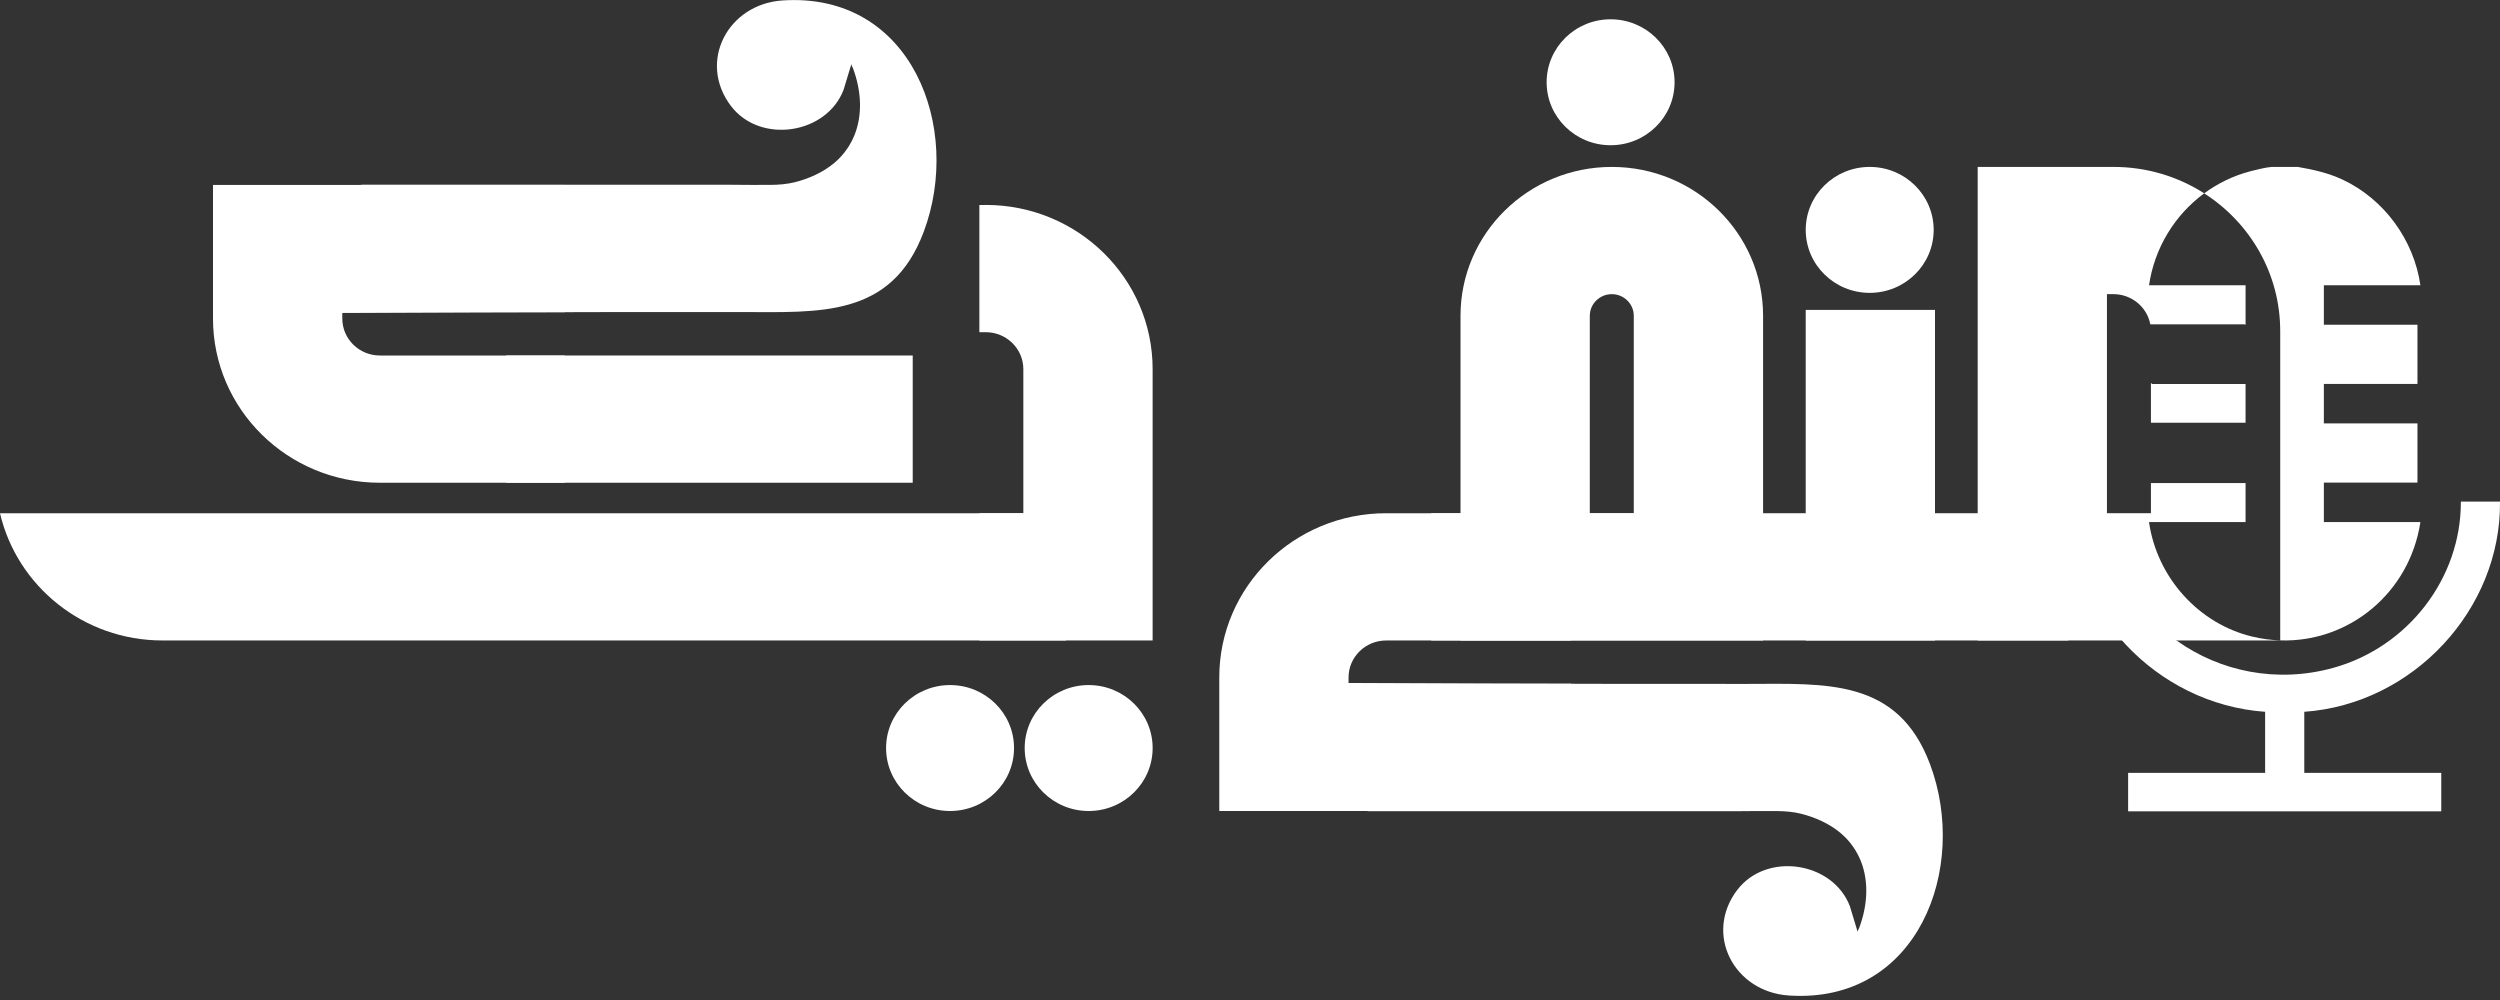<svg xmlns="http://www.w3.org/2000/svg" width="160" height="64" viewBox="0 0 160 64" fill="none">
    <rect x="0" y="0" width="160" height="64" fill="#333333" stroke="none"/>
    <path d="M111.186 56.956C113.049 54.504 117.303 55.132 118.395 58.005L118.889 59.639C118.875 59.593 118.975 59.423 118.993 59.374C119.027 59.282 119.059 59.19 119.09 59.097C119.151 58.914 119.204 58.728 119.25 58.541C119.339 58.179 119.399 57.809 119.426 57.437C119.478 56.734 119.407 56.019 119.182 55.348C118.959 54.687 118.586 54.08 118.089 53.582C117.41 52.901 116.511 52.446 115.591 52.168C115.366 52.099 115.137 52.044 114.904 52.003C114.378 51.912 113.842 51.902 113.31 51.908C112.779 51.914 112.244 51.898 111.715 51.912C111.26 51.924 110.803 51.916 110.348 51.916C109.691 51.916 109.035 51.916 108.378 51.916C107.721 51.916 107.066 51.916 106.41 51.916C105.708 51.916 105.007 51.916 104.304 51.916C103.575 51.916 102.846 51.916 102.116 51.916C101.378 51.916 100.638 51.916 99.9 51.916C99.17 51.916 98.439 51.916 97.709 51.916C97.006 51.916 96.301 51.916 95.598 51.916C94.939 51.916 94.281 51.916 93.622 51.916C93.027 51.916 92.431 51.916 91.836 51.916C91.322 51.916 90.806 51.916 90.292 51.916C89.877 51.916 89.462 51.916 89.047 51.916C88.749 51.916 88.451 51.916 88.154 51.916C87.993 51.916 87.831 51.916 87.668 51.916C87.643 51.916 87.619 51.916 87.594 51.916C83.281 51.56 79.542 48.816 78.215 44.745C78.116 44.442 78.001 43.757 78.257 43.677C89.441 43.728 100.615 43.782 111.807 43.77C116.857 43.764 121.45 43.396 123.518 48.898C126.013 55.538 122.771 64.264 114.479 63.712C110.982 63.479 109.032 59.786 111.187 56.951L111.186 56.956Z" fill="white"/>
    <path d="M144.165 40.747C140.706 39.927 138.042 36.95 137.537 33.412H143.716V30.915H137.66V32.846H134.845V18.825H135.256C136.431 18.825 137.412 19.659 137.62 20.756H143.682V20.784H143.717V18.259H137.538C137.887 15.861 139.191 13.753 141.068 12.373C139.396 11.303 137.401 10.682 135.257 10.682H126.572V40.99H145.936V40.985C145.353 40.966 144.76 40.888 144.166 40.747H144.165ZM137.66 24.535V27.054H143.716V24.574H137.726V24.536H137.66V24.535Z" fill="white"/>
    <path d="M63.092 13.118H62.679V21.261H63.092C64.417 21.261 65.494 22.322 65.494 23.625V32.846H62.679V40.989H73.768V23.624C73.768 17.821 68.987 13.116 63.091 13.116L63.092 13.118Z" fill="white"/>
    <path d="M88.711 40.99H100.553V32.847H88.711C82.814 32.847 78.034 37.552 78.034 43.355V51.904H100.553V43.761H86.307V43.355C86.307 42.051 87.386 40.991 88.71 40.991L88.711 40.99Z" fill="white"/>
    <path d="M46.784 6.786C48.647 9.237 52.901 8.609 53.993 5.737L54.487 4.102C54.473 4.149 54.573 4.318 54.591 4.368C54.625 4.46 54.657 4.552 54.688 4.645C54.749 4.828 54.802 5.013 54.848 5.2C54.937 5.563 54.997 5.932 55.025 6.304C55.076 7.007 55.005 7.722 54.78 8.394C54.558 9.055 54.184 9.662 53.688 10.16C53.008 10.84 52.109 11.296 51.19 11.574C50.964 11.642 50.735 11.698 50.502 11.738C49.976 11.829 49.44 11.839 48.908 11.833C48.378 11.828 47.842 11.843 47.313 11.829C46.858 11.818 46.402 11.825 45.946 11.825C45.289 11.825 44.633 11.825 43.976 11.825C43.32 11.825 42.664 11.825 42.008 11.825H39.903C39.173 11.825 38.444 11.825 37.715 11.825C36.976 11.825 36.237 11.825 35.498 11.825C34.768 11.825 34.037 11.825 33.307 11.825C32.604 11.825 31.9 11.825 31.196 11.825C30.537 11.825 29.88 11.825 29.221 11.825C28.625 11.825 28.029 11.825 27.434 11.825C26.92 11.825 26.405 11.825 25.89 11.825H24.645C24.347 11.825 24.049 11.825 23.753 11.825C23.591 11.825 23.429 11.825 23.267 11.825C23.242 11.825 23.217 11.825 23.192 11.825C18.879 12.181 15.14 14.925 13.813 18.995C13.714 19.298 13.6 19.983 13.855 20.064C25.039 20.012 36.214 19.959 47.405 19.971C52.455 19.977 57.049 20.345 59.116 14.842C61.611 8.203 58.37 -0.524 50.077 0.029C46.58 0.261 44.63 3.955 46.785 6.79L46.784 6.786Z" fill="white"/>
    <path d="M21.906 20.386V19.98H36.151V11.837H13.632V20.386C13.632 26.19 18.413 30.895 24.309 30.895H36.151V22.752H24.309C22.984 22.752 21.907 21.691 21.907 20.387L21.906 20.386Z" fill="white"/>
    <path d="M103.155 18.826C103.93 18.826 104.562 19.448 104.562 20.211V32.847H101.747V20.211C101.747 19.448 102.379 18.826 103.155 18.826ZM103.155 10.683C97.807 10.683 93.473 14.95 93.473 20.211V40.99H112.837V20.211C112.837 14.948 108.502 10.683 103.156 10.683H103.155Z" fill="white"/>
    <path d="M132.37 32.847H91.596V40.99H132.37V32.847Z" fill="white"/>
    <path d="M68.225 32.847V40.99H10.405C5.334 40.99 1.089 37.51 0 32.847H68.225Z" fill="white"/>
    <path d="M58.414 22.752H32.398V30.895H58.414V22.752Z" fill="white"/>
    <path d="M123.84 19.834H115.566V40.991H123.84V19.834Z" fill="white"/>
    <path d="M119.661 18.743C121.922 18.743 123.755 16.939 123.755 14.713C123.755 12.487 121.922 10.683 119.661 10.683C117.399 10.683 115.566 12.487 115.566 14.713C115.566 16.939 117.399 18.743 119.661 18.743Z" fill="white"/>
    <path d="M69.674 51.904C71.936 51.904 73.769 50.1 73.769 47.874C73.769 45.648 71.936 43.844 69.674 43.844C67.413 43.844 65.58 45.648 65.58 47.874C65.58 50.1 67.413 51.904 69.674 51.904Z" fill="white"/>
    <path d="M60.803 51.904C63.065 51.904 64.898 50.1 64.898 47.874C64.898 45.648 63.065 43.844 60.803 43.844C58.542 43.844 56.709 45.648 56.709 47.874C56.709 50.1 58.542 51.904 60.803 51.904Z" fill="white"/>
    <path d="M103.078 9.295C105.339 9.295 107.173 7.49 107.173 5.265C107.173 3.039 105.339 1.235 103.078 1.235C100.817 1.235 98.984 3.039 98.984 5.265C98.984 7.49 100.817 9.295 103.078 9.295Z" fill="white"/>
    <path d="M148.726 33.412H154.905C154.221 37.946 150.328 41.129 145.934 40.985V21.19C145.934 17.495 143.996 14.246 141.066 12.374C141.943 11.729 142.945 11.241 144.032 10.958C144.416 10.858 145.005 10.715 145.386 10.682H147.056C148.063 10.856 149.022 11.071 149.952 11.509C152.586 12.753 154.488 15.351 154.906 18.259H148.727V20.784H154.717V24.572H148.727V27.097H154.717V30.885H148.727V33.41L148.726 33.412Z" fill="white"/>
    <path d="M134.724 32.258C134.755 39.595 142.078 44.755 149.329 42.743C154.114 41.416 157.515 37.007 157.495 32.103H160C160.073 38.976 154.463 45.061 147.474 45.555V49.464H156.241V51.924H136.2V49.464H144.968V45.555C137.98 45.06 132.368 39.061 132.441 32.187L134.723 32.258H134.724Z" fill="white"/>
</svg>